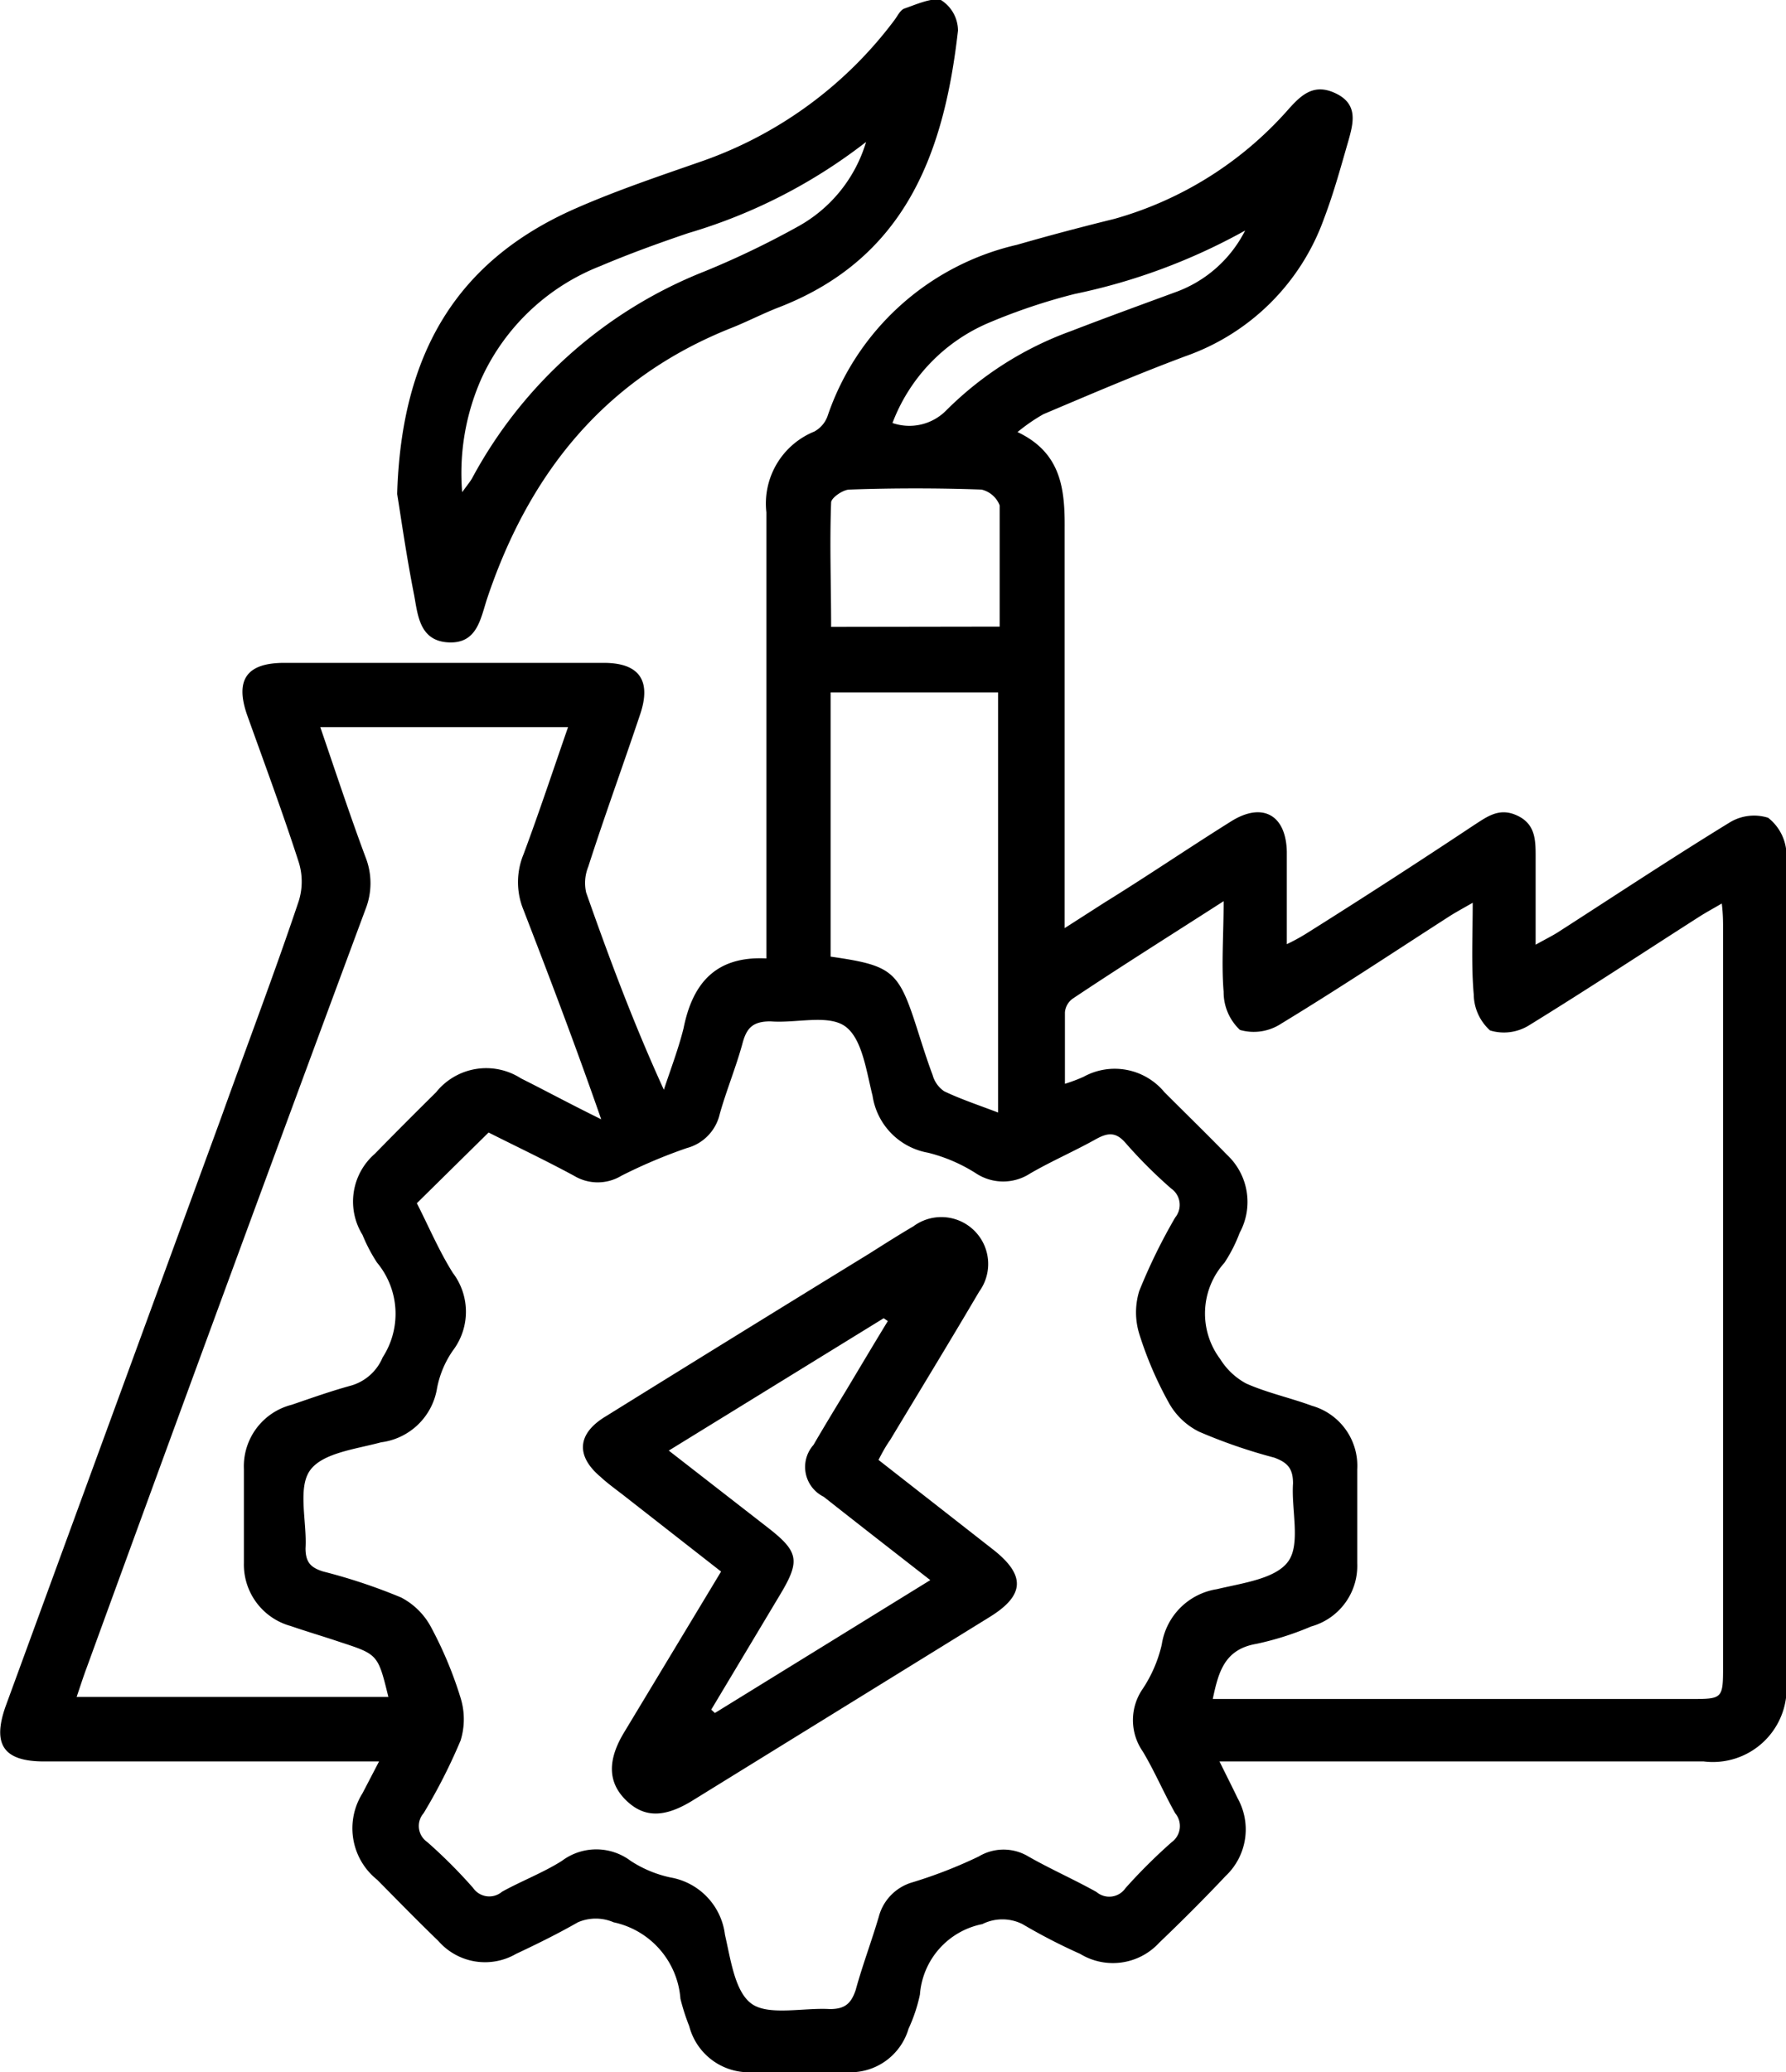 <svg xmlns="http://www.w3.org/2000/svg" viewBox="0 0 68.98 80"><g id="Layer_2" data-name="Layer 2"><g id="Layer_1-2" data-name="Layer 1"><path d="M47.1,68c.27.55.5,1,.7,1.42a2.47,2.47,0,0,1-.46,3c-.83.88-1.68,1.73-2.56,2.57a2.43,2.43,0,0,1-3.06.44,22.34,22.34,0,0,1-2.23-1.15,1.73,1.73,0,0,0-1.55,0A3,3,0,0,0,35.53,77a6.2,6.2,0,0,1-.44,1.32A2.34,2.34,0,0,1,32.86,80c-1.3.05-2.6.05-3.9,0a2.38,2.38,0,0,1-2.34-1.78,8.16,8.16,0,0,1-.34-1.06,3.27,3.27,0,0,0-2.58-2.95,1.74,1.74,0,0,0-1.38,0c-.77.44-1.58.84-2.39,1.22a2.39,2.39,0,0,1-3-.5c-.8-.77-1.58-1.57-2.36-2.36A2.54,2.54,0,0,1,14,69.23L14.64,68H1.7c-1.56,0-2-.65-1.49-2.11Q4.37,54.53,8.54,43.15c1-2.79,2.06-5.57,3-8.37a2.52,2.52,0,0,0,0-1.49c-.62-1.92-1.32-3.8-2-5.7-.47-1.36,0-2,1.44-2H23.32c1.37,0,1.85.68,1.4,2-.67,2-1.37,3.91-2,5.87a1.67,1.67,0,0,0-.08,1c.89,2.53,1.83,5.05,3,7.61.26-.79.56-1.57.76-2.37C26.74,38,27.61,36.9,29.6,37V35.86c0-5.36,0-10.72,0-16.08a3,3,0,0,1,1.85-3.12,1.1,1.1,0,0,0,.51-.59,10.12,10.12,0,0,1,7.32-6.62c1.25-.36,2.5-.69,3.76-1A14,14,0,0,0,49.78,4.2c.51-.57,1-1,1.84-.58s.65,1.13.46,1.81c-.29,1-.56,2-.94,3a8.76,8.76,0,0,1-5.35,5.32c-1.85.69-3.67,1.47-5.49,2.24a6.83,6.83,0,0,0-1,.69c1.69.8,1.83,2.2,1.82,3.72,0,4.71,0,9.42,0,14.13v1.3l1.56-1c1.62-1,3.22-2.09,4.85-3.11,1.21-.77,2.14-.28,2.17,1.16,0,1.14,0,2.28,0,3.57a7.56,7.56,0,0,0,.8-.44Q53.7,34,56.92,31.86c.53-.34,1-.71,1.71-.36s.68,1,.68,1.7v3.27c.36-.2.6-.32.83-.46,2.21-1.42,4.4-2.87,6.65-4.25a1.81,1.81,0,0,1,1.5-.19A1.85,1.85,0,0,1,69,33q0,16,0,32A2.85,2.85,0,0,1,65.8,68H47.1Zm-31-21.55c.45.88.85,1.83,1.39,2.69a2.48,2.48,0,0,1,0,3,3.8,3.8,0,0,0-.61,1.45,2.51,2.51,0,0,1-2.16,2.09c-1,.27-2.27.41-2.75,1.09s-.11,2-.17,3c0,.54.2.75.69.9a21.72,21.72,0,0,1,3,1,2.74,2.74,0,0,1,1.16,1.15,15.15,15.15,0,0,1,1.14,2.73,2.78,2.78,0,0,1,0,1.64A21.76,21.76,0,0,1,16.36,70a.75.75,0,0,0,.14,1.11,19.71,19.71,0,0,1,1.77,1.77.76.76,0,0,0,1.12.15c.76-.42,1.58-.73,2.31-1.19a2.21,2.21,0,0,1,2.66,0,4.54,4.54,0,0,0,1.54.64A2.56,2.56,0,0,1,28,74.69c.23,1,.39,2.23,1.05,2.68s2,.13,3,.19c.57,0,.82-.2,1-.74.26-.95.61-1.87.89-2.82a1.88,1.88,0,0,1,1.29-1.33,18,18,0,0,0,2.57-1,1.86,1.86,0,0,1,1.92,0c.86.49,1.77.89,2.63,1.37a.76.76,0,0,0,1.12-.15,21.24,21.24,0,0,1,1.78-1.77A.77.77,0,0,0,45.39,70c-.44-.78-.79-1.61-1.25-2.38a2.12,2.12,0,0,1,0-2.43,5.21,5.21,0,0,0,.73-1.7A2.55,2.55,0,0,1,47,61.35c1-.24,2.28-.4,2.76-1.08s.11-2,.18-3c0-.58-.21-.81-.73-1a20.56,20.56,0,0,1-2.9-1,2.71,2.71,0,0,1-1.18-1.14A14.15,14.15,0,0,1,44,51.49a2.81,2.81,0,0,1,0-1.65A21.82,21.82,0,0,1,45.39,47a.77.77,0,0,0-.16-1.12,18.48,18.48,0,0,1-1.77-1.77c-.37-.42-.68-.38-1.12-.14-.84.47-1.72.85-2.55,1.33a1.91,1.91,0,0,1-2.09,0,6.24,6.24,0,0,0-1.86-.8A2.63,2.63,0,0,1,33.7,42.3c-.24-.95-.4-2.21-1.06-2.68s-1.9-.11-2.88-.19c-.67,0-.92.24-1.08.84-.25.92-.62,1.81-.88,2.73a1.77,1.77,0,0,1-1.27,1.32A19.9,19.9,0,0,0,24,45.39a1.77,1.77,0,0,1-1.83,0c-1.11-.6-2.25-1.14-3.3-1.67Zm40.8-11.61c-.42.24-.68.38-.93.54-2.16,1.39-4.3,2.81-6.49,4.14a1.93,1.93,0,0,1-1.59.24,2,2,0,0,1-.63-1.47c-.09-1.09,0-2.2,0-3.5-2.07,1.33-4,2.54-5.84,3.77a.73.73,0,0,0-.29.52c0,.89,0,1.78,0,2.76a6.37,6.37,0,0,0,.72-.27,2.49,2.49,0,0,1,3.12.59c.81.81,1.63,1.61,2.43,2.43a2.49,2.49,0,0,1,.48,3,5.75,5.75,0,0,1-.59,1.16,2.93,2.93,0,0,0-.16,3.72,2.67,2.67,0,0,0,1,.94c.81.36,1.7.55,2.54.86a2.41,2.41,0,0,1,1.75,2.46c0,1.2,0,2.41,0,3.62a2.43,2.43,0,0,1-1.78,2.44,11.49,11.49,0,0,1-2.11.67c-1.24.21-1.47,1.09-1.69,2.13H65.28c1.26,0,1.27,0,1.27-1.29q0-14.2,0-28.42c0-.29,0-.59-.05-1-.36.21-.62.35-.87.51-2.19,1.4-4.36,2.83-6.57,4.19a1.84,1.84,0,0,1-1.51.2,1.9,1.9,0,0,1-.63-1.38C56.82,37.25,56.88,36.11,56.88,34.83ZM23.22,43.21c-1-2.87-2-5.49-3-8.08a2.81,2.81,0,0,1,0-2.15c.6-1.61,1.14-3.24,1.72-4.91H12.37c.59,1.72,1.13,3.36,1.74,5a2.74,2.74,0,0,1,0,2.05Q8.69,49.72,3.36,64.35c-.14.37-.26.75-.4,1.16H15c-.4-1.63-.4-1.64-1.84-2.11-.65-.22-1.3-.41-1.94-.63a2.46,2.46,0,0,1-1.8-2.43q0-1.81,0-3.63a2.45,2.45,0,0,1,1.85-2.48c.76-.26,1.52-.53,2.29-.74a1.89,1.89,0,0,0,1.22-1.09,3.09,3.09,0,0,0-.22-3.66A6.34,6.34,0,0,1,14,47.67a2.44,2.44,0,0,1,.48-3.13c.78-.8,1.57-1.59,2.36-2.37a2.48,2.48,0,0,1,3.28-.54C21.08,42.11,22,42.61,23.22,43.21Zm8.86-6.28c2.37.34,2.62.54,3.32,2.72.2.62.39,1.24.62,1.85a1.11,1.11,0,0,0,.45.63c.65.31,1.35.54,2.08.82V26.73H32.08Zm6.53-12.74c0-1.6,0-3.14,0-4.68a1,1,0,0,0-.7-.61c-1.7-.06-3.4-.06-5.1,0-.25,0-.71.32-.71.5-.06,1.59,0,3.19,0,4.8ZM48.09,8.9a23.21,23.21,0,0,1-6.59,2.45,22.86,22.86,0,0,0-3.33,1.12,6.82,6.82,0,0,0-3.7,3.86,2,2,0,0,0,2.08-.49,13.13,13.13,0,0,1,4.82-3.06c1.32-.51,2.67-1,4-1.49A4.86,4.86,0,0,0,48.09,8.9Z"/><path d="M15.34,19.07c.16-5.46,2.33-9,6.84-11,1.63-.72,3.34-1.29,5-1.87A15.8,15.8,0,0,0,34.52.81c.13-.16.24-.42.41-.48C35.39.17,36-.1,36.34,0A1.4,1.4,0,0,1,37,1.18c-.53,4.68-2,8.76-6.88,10.67-.63.24-1.24.56-1.87.81-4.86,1.93-7.8,5.58-9.43,10.43-.26.78-.38,1.76-1.49,1.71S16.14,23.78,16,23C15.7,21.49,15.49,20,15.34,19.07ZM17.85,19c.22-.3.31-.41.38-.53a17.49,17.49,0,0,1,9-8,33.63,33.63,0,0,0,3.58-1.72,5.53,5.53,0,0,0,2.64-3.27A20.72,20.72,0,0,1,26.58,9c-1.15.39-2.28.8-3.39,1.27A8.43,8.43,0,0,0,18.6,14.6,9,9,0,0,0,17.85,19Z"/><path d="M33.93,56.36l4.4,3.44c1.29,1,1.26,1.78-.1,2.62L26.78,69.49c-1.12.7-1.91.69-2.61,0s-.71-1.55-.06-2.62l3.74-6.2-3.66-2.86c-.34-.27-.7-.52-1-.8-.95-.8-.9-1.65.17-2.31q5.09-3.16,10.19-6.29c.57-.36,1.15-.73,1.73-1.07a1.81,1.81,0,0,1,2.54,2.52c-1.13,1.92-2.29,3.82-3.44,5.73C34.21,55.83,34.08,56.07,33.93,56.36Zm2,4.64c-1.45-1.13-2.79-2.17-4.12-3.22a1.28,1.28,0,0,1-.39-2c.4-.69.82-1.38,1.24-2.07.54-.9,1.08-1.81,1.63-2.71l-.16-.11L25.83,56l3.86,3c1.16.91,1.22,1.26.44,2.56L27.47,66l.14.13Z"/></g></g></svg>
